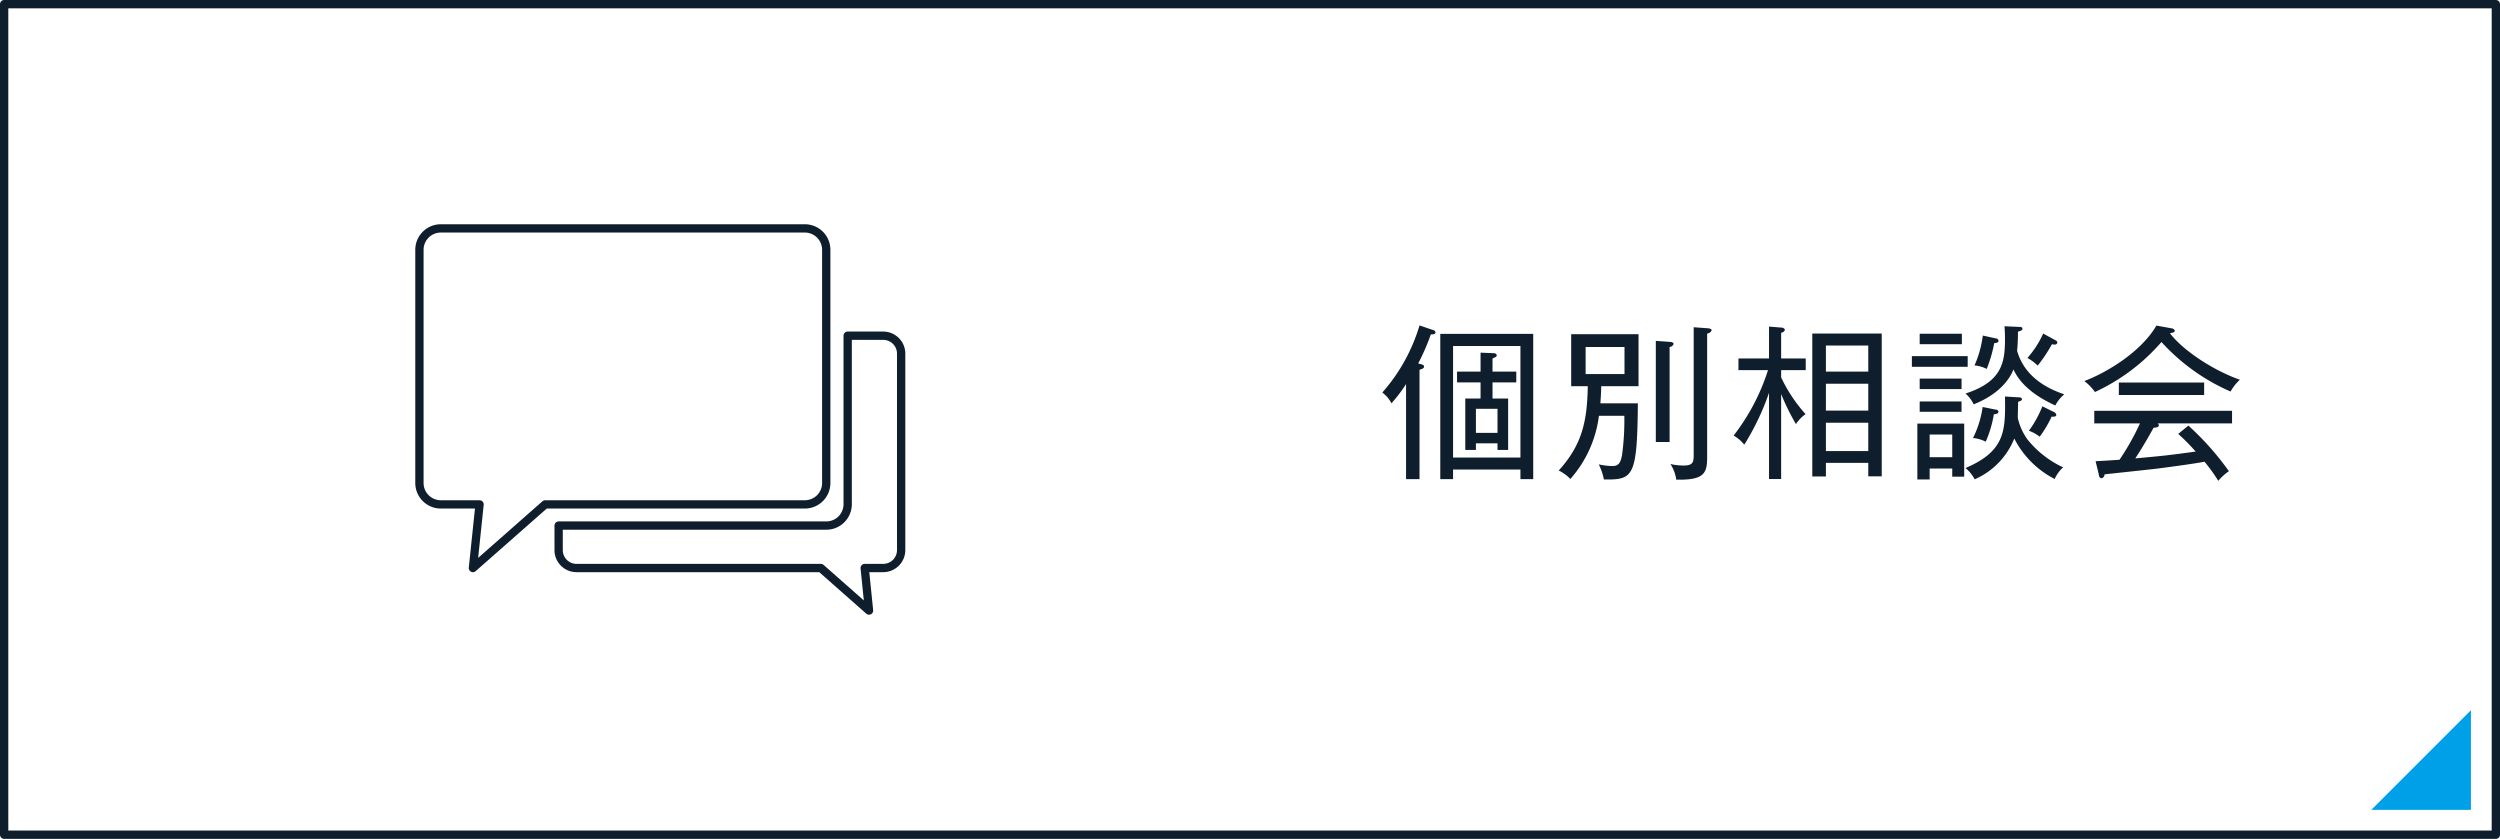 <svg id="個別相談会" xmlns="http://www.w3.org/2000/svg" width="301" height="101" viewBox="0 0 301 101">
<defs>
    <style>
      .cls-1 {
        fill: #fff;
      }

      .cls-1, .cls-3 {
        fill-opacity: 0;
        stroke: #0f1e2d;
        stroke-linejoin: round;
        stroke-width: 1px;
      }

      .cls-2 {
        fill: #00a0e9;
      }

      .cls-2, .cls-3, .cls-4 {
        fill-rule: evenodd;
      }

      .cls-3, .cls-4 {
        fill: #0f1e2d;
      }
    </style>
  </defs>
  <rect id="bg" class="cls-1" x="0.5" y="0.5" width="300" height="100"/>
  <path id="arrow" class="cls-2" d="M1427,6535.98v12h-12Z" transform="translate(-1129.5 -6450.47)"/>
  <path id="icon" class="cls-3" d="M1235.83,6490.89h-4.27v20.31a2.574,2.574,0,0,1-2.58,2.55h-32.22v2.96a2.157,2.157,0,0,0,2.17,2.15h29.4l5.8,5.12-0.52-5.12h2.22a2.164,2.164,0,0,0,2.17-2.15v-23.67A2.164,2.164,0,0,0,1235.83,6490.89Zm-9.43-12.92h-43.82a2.576,2.576,0,0,0-2.58,2.56v28.11a2.576,2.576,0,0,0,2.58,2.56h4.66l-0.8,7.66,8.7-7.66h31.26a2.576,2.576,0,0,0,2.58-2.56v-28.11A2.576,2.576,0,0,0,1226.4,6477.97Z" transform="translate(-1129.5 -6450.47)"/>
  <path id="個別相談会-2" data-name="個別相談会" class="cls-4" d="M1312.56,6505.56h-8.11v-13.43h8.11v13.43Zm1.54,2.6v-17.49h-11.19v17.49h1.54V6507h8.11v1.16h1.54Zm-2.04-11.65v-1.3h-2.86v-1.58c0.46-.2.5-0.22,0.5-0.38,0-.22-0.24-0.26-0.48-0.26l-1.46-.06v2.28h-2.83v1.3h2.83v1.94h-1.84v6.19h1.28v-0.79h2.6v0.79h1.28v-6.19h-1.88v-1.94h2.86Zm-2.26,6.08h-2.6v-2.9h2.6v2.9Zm-7.47-12.1a0.319,0.319,0,0,0-.28-0.28l-1.64-.56a21.384,21.384,0,0,1-4.48,8.08,3.734,3.734,0,0,1,1.1,1.3,18.126,18.126,0,0,0,1.76-2.32v11.45h1.62v-13.17c0.34-.1.54-0.18,0.54-0.38s-0.14-.24-0.7-0.38a26.048,26.048,0,0,0,1.52-3.5C1302.01,6490.73,1302.33,6490.73,1302.33,6490.49Zm19.86,8.54c0.02-.44.08-1.04,0.1-2.06h4.49v-6.26h-8.11v6.26h2c-0.08,4.12-.62,6.98-3.5,10.15a4.885,4.885,0,0,1,1.4,1.02,14.093,14.093,0,0,0,3.44-7.61h3.06a30.957,30.957,0,0,1-.28,4.75c-0.18.92-.42,1.3-1.14,1.3a7.844,7.844,0,0,1-1.66-.2,7.325,7.325,0,0,1,.62,1.82c3.54,0.04,4.01-.24,4.09-9.17h-4.51Zm2.9-6.78v3.26h-4.68v-3.26h4.68Zm3.77-.74v12.18h1.66v-11.44a0.565,0.565,0,0,0,.48-0.36c0-.2-0.24-0.24-0.48-0.26Zm4.56-1.64v15.19c0,1,0,1.46-1.22,1.46a7.465,7.465,0,0,1-1.58-.18,4.538,4.538,0,0,1,.7,1.88c3.38,0.08,3.72-.78,3.72-2.7v-14.89a0.664,0.664,0,0,0,.54-0.38c0-.22-0.32-0.24-0.52-0.26Zm22.64,17.95v-17.19h-8.36v17.21h1.64v-1.64h5.1v1.62h1.62Zm-1.62-7.91h-5.1v-3.24h5.1v3.24Zm0-4.7h-5.1v-3.14h5.1v3.14Zm0,9.57h-5.1v-3.41h5.1v3.41Zm-7.53-9.75v-1.4h-2.96v-3.1a0.527,0.527,0,0,0,.46-0.36,0.475,0.475,0,0,0-.46-0.26l-1.46-.12v3.84h-3.68v1.4h3.56a25.413,25.413,0,0,1-4.14,7.88,4.692,4.692,0,0,1,1.28,1.1,30.723,30.723,0,0,0,2.98-6.24v10.37h1.46v-10.23a27.76,27.76,0,0,0,1.78,3.62,4.389,4.389,0,0,1,1.16-1.2,18.136,18.136,0,0,1-2.94-4.42v-0.88h2.96Zm19.08,12.83v-6.39h-5.64v6.73h1.48v-1.32h2.72v0.98h1.44Zm-1.44-2.34h-2.72v-2.73h2.72v2.73Zm12.65-13.81a0.3,0.3,0,0,0-.2-0.26l-1.5-.82a11.674,11.674,0,0,1-1.9,2.94,5.553,5.553,0,0,1,1.24.92,19.111,19.111,0,0,0,1.72-2.58,0.777,0.777,0,0,0,.3.04A0.276,0.276,0,0,0,1377.2,6491.71Zm0.84,6.24c-1.48-.52-4.68-1.76-5.68-5.24a22.361,22.361,0,0,0,.1-2.3c0.4-.14.54-0.18,0.54-0.36s-0.16-.22-0.38-0.22l-1.78-.08c0.04,0.56.06,0.92,0.06,1.54,0,2.82-.36,5.14-4.75,6.56a4.142,4.142,0,0,1,.98,1.3c3.07-1.2,4.37-3.08,4.79-4.2,1.12,2.46,3.88,3.8,5.04,4.34A4.249,4.249,0,0,1,1378.04,6497.95Zm-7.92-6.44a0.33,0.33,0,0,0-.34-0.3l-1.55-.34a12.919,12.919,0,0,1-1,3.6,3.922,3.922,0,0,1,1.47.42,16.073,16.073,0,0,0,.9-3.1C1369.96,6491.73,1370.12,6491.71,1370.12,6491.51Zm6.96,8.9a0.472,0.472,0,0,0-.3-0.34l-1.38-.68a12.9,12.9,0,0,1-1.62,2.94,4.929,4.929,0,0,1,1.3.72,14.048,14.048,0,0,0,1.44-2.42C1376.7,6500.65,1377.08,6500.67,1377.08,6500.41Zm-11.37-8.5v-1.26h-5.08v1.26h5.08Zm0.7,2.72v-1.28h-6.72v1.28h6.72Zm11.49,12.11a12,12,0,0,1-4.3-3.37,7,7,0,0,1-1.16-2.6c0-.18.04-1.62,0.04-1.92,0.3-.1.46-0.16,0.46-0.32,0-.2-0.26-0.22-0.36-0.22l-1.68-.1c0.06,4.06.08,6.55-4.75,8.61a4.515,4.515,0,0,1,1.1,1.36,9.015,9.015,0,0,0,4.77-4.91,11.191,11.191,0,0,0,4.86,4.87A4.217,4.217,0,0,1,1377.9,6506.74Zm-7.78-6.73a0.333,0.333,0,0,0-.34-0.22l-1.57-.32a12.186,12.186,0,0,1-1.16,3.74,4.035,4.035,0,0,1,1.53.44,13.629,13.629,0,0,0,.98-3.3C1369.76,6500.33,1370.12,6500.31,1370.12,6500.01Zm-4.45-2.7v-1.26h-5.04v1.26h5.04Zm0,2.74v-1.24h-5.04v1.24h5.04Zm33.51-3.86c-3.24-1.14-6.88-3.56-8.42-5.6,0.38-.08.58-0.1,0.58-0.32a0.421,0.421,0,0,0-.34-0.26l-1.87-.34c-1.8,3.12-5.92,5.64-8.68,6.68a5.61,5.61,0,0,1,1.28,1.32,23.819,23.819,0,0,0,8.01-6.02,24.325,24.325,0,0,0,8.32,5.96A5.717,5.717,0,0,1,1399.18,6496.19Zm-4.3,1.84v-1.5h-10.27v1.5h10.27Zm3.36,3.42v-1.52h-16.59v1.52h5.5a29.6,29.6,0,0,1-2.46,4.37c-0.4.04-2.42,0.16-2.88,0.18l0.4,1.66a0.408,0.408,0,0,0,.28.4,0.48,0.48,0,0,0,.4-0.48c0.9-.1,5.26-0.56,6.26-0.68,0.17-.02,4.37-0.56,5.77-0.84a20.475,20.475,0,0,1,1.66,2.3,6.572,6.572,0,0,1,1.28-1.16,34.012,34.012,0,0,0-4.88-5.49l-1.22,1a25.159,25.159,0,0,1,2.1,2.13c-3.38.46-3.76,0.5-7.27,0.82,1.04-1.59,1.84-3.03,2.2-3.69,0.26-.02.63-0.04,0.63-0.3a0.272,0.272,0,0,0-.13-0.22h8.95Z" transform="translate(-1129.5 -6450.47)"/>
</svg>